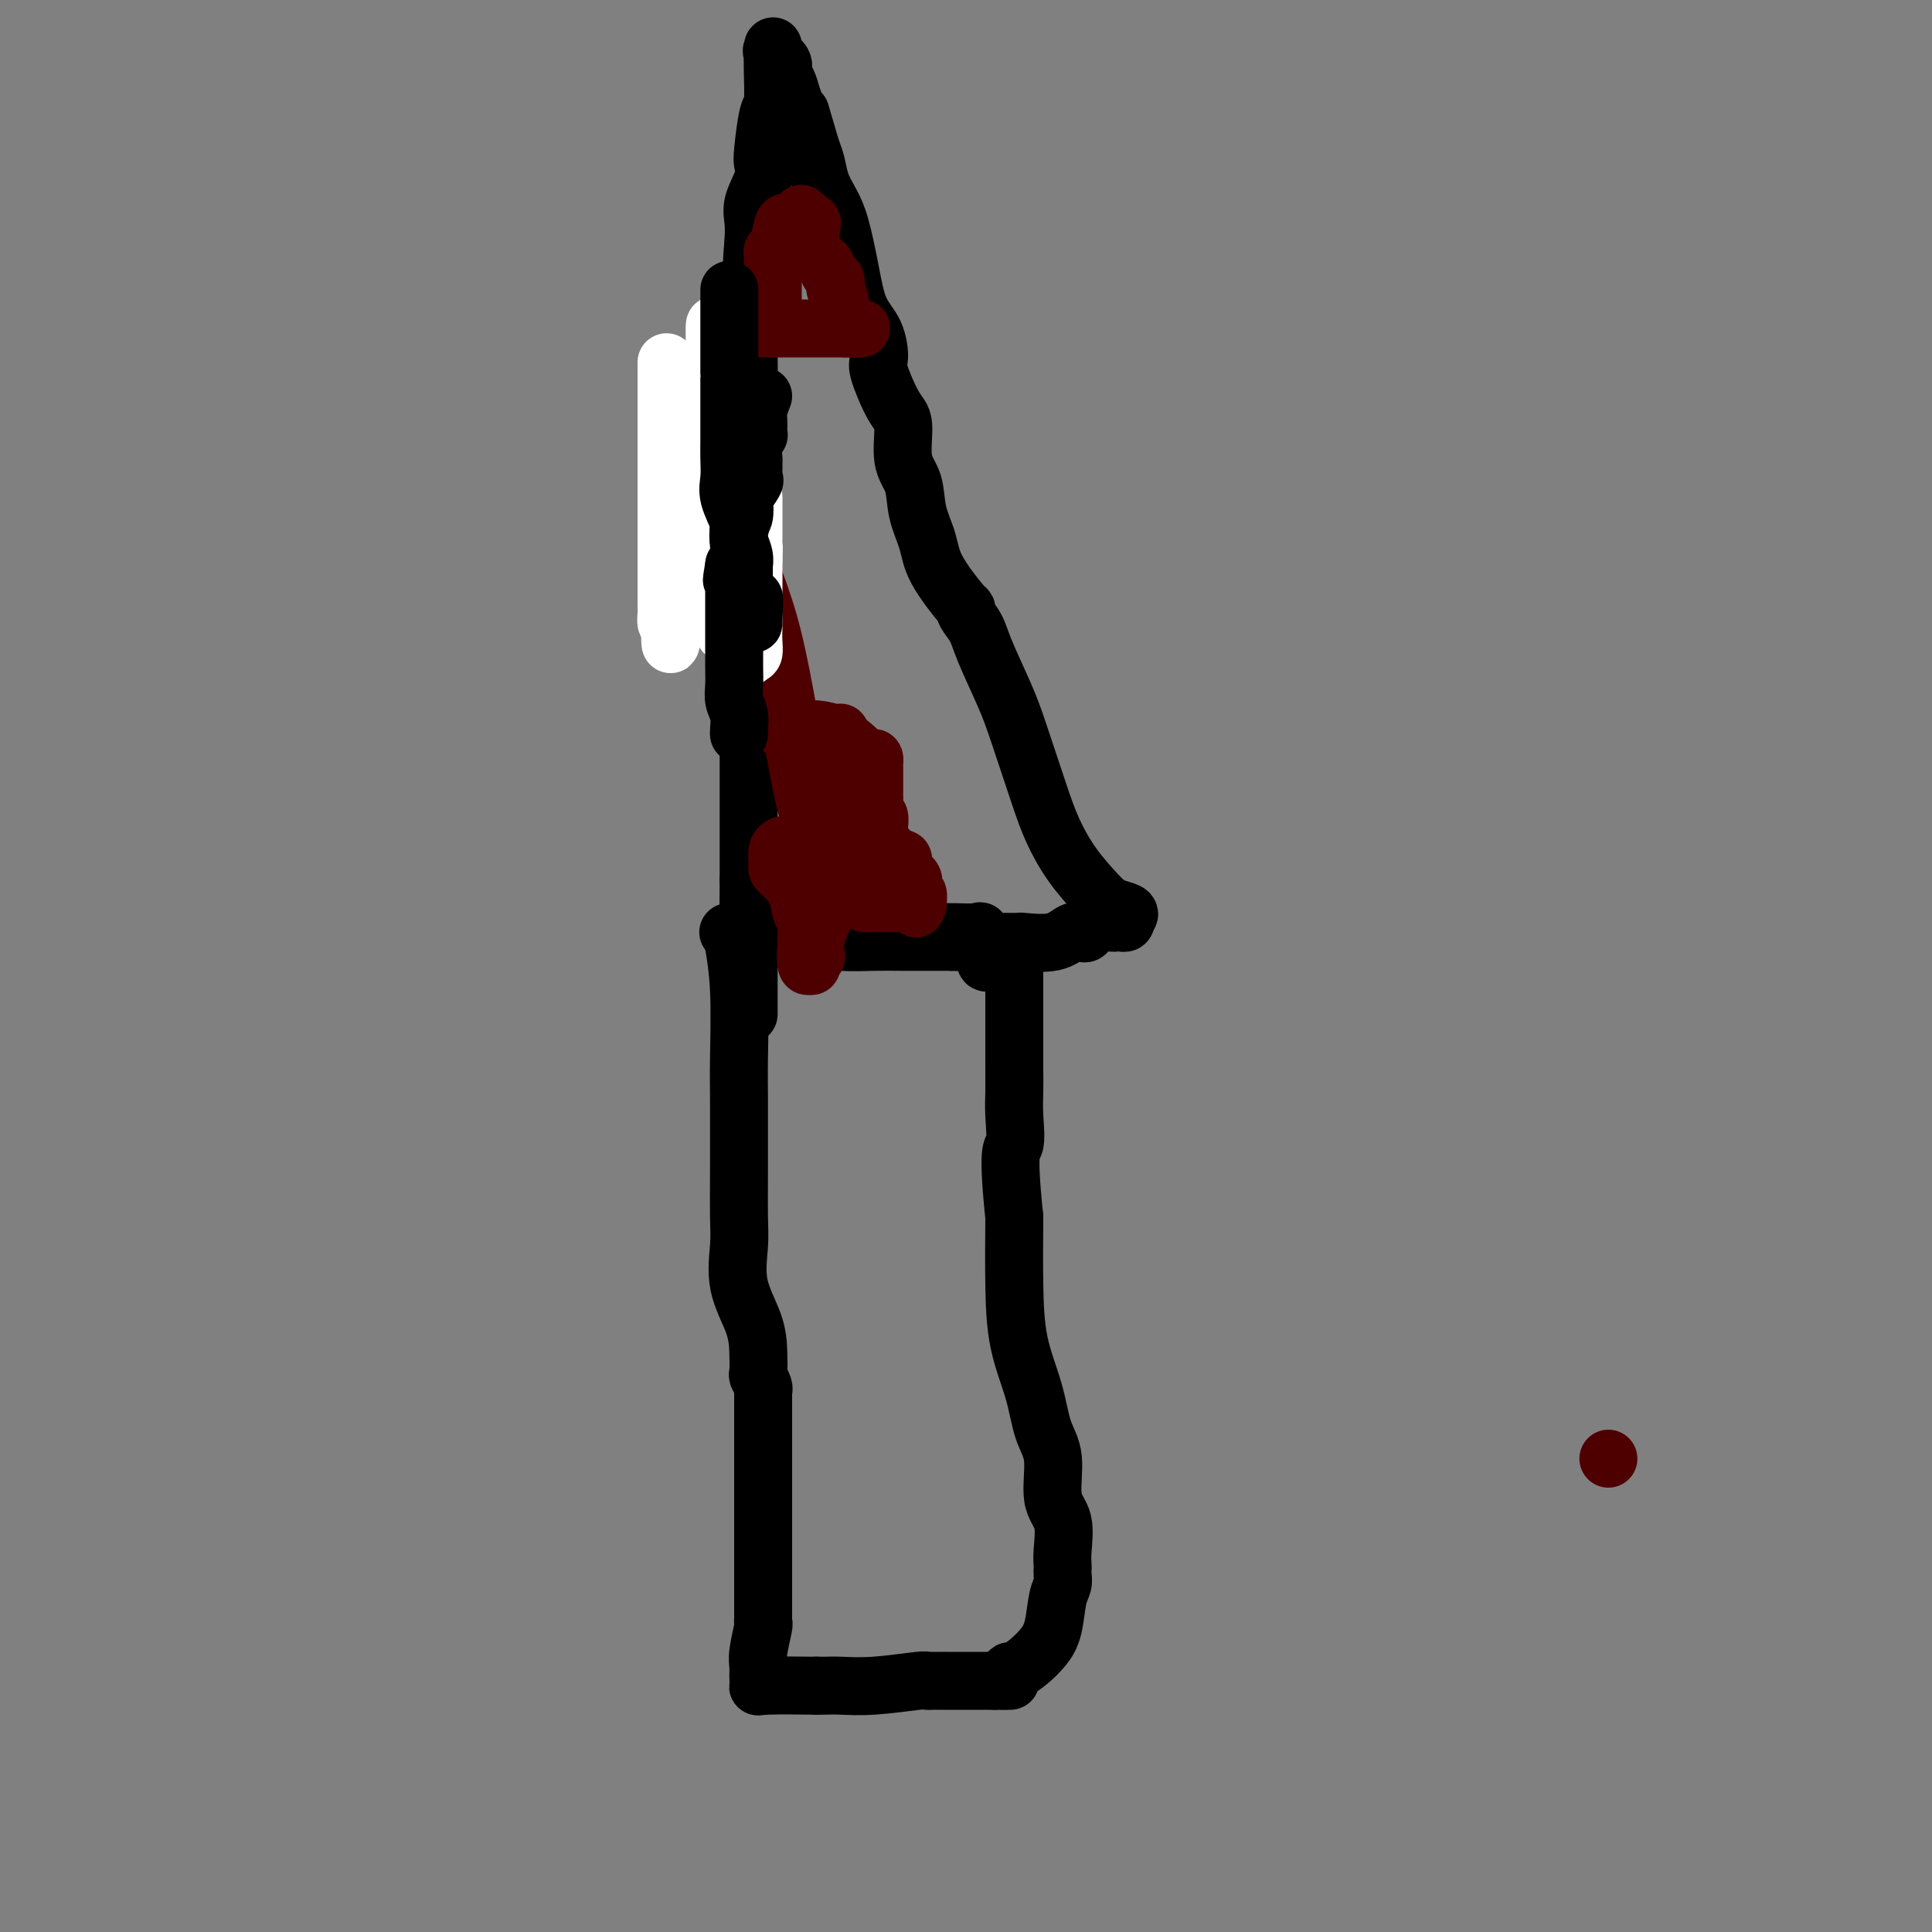 <svg viewBox='0 0 400 400' version='1.1' xmlns='http://www.w3.org/2000/svg' xmlns:xlink='http://www.w3.org/1999/xlink'><rect x="0" y="0" width="400" height="400" fill="#808080" stroke="none"/><g fill='none' stroke='#000000' stroke-width='12' stroke-linecap='round' stroke-linejoin='round'><path d='M152,195c0.030,0.597 0.061,1.194 0,1c-0.061,-0.194 -0.212,-1.180 0,0c0.212,1.180 0.789,4.524 1,9c0.211,4.476 0.056,10.083 0,14c-0.056,3.917 -0.014,6.144 0,8c0.014,1.856 0.001,3.340 0,6c-0.001,2.660 0.010,6.496 0,10c-0.010,3.504 -0.041,6.677 0,9c0.041,2.323 0.155,3.796 0,6c-0.155,2.204 -0.578,5.139 0,8c0.578,2.861 2.159,5.649 3,8c0.841,2.351 0.943,4.266 1,6c0.057,1.734 0.068,3.289 0,4c-0.068,0.711 -0.214,0.579 0,1c0.214,0.421 0.789,1.394 1,2c0.211,0.606 0.056,0.846 0,1c-0.056,0.154 -0.015,0.222 0,0c0.015,-0.222 0.004,-0.736 0,0c-0.004,0.736 -0.001,2.721 0,4c0.001,1.279 0.000,1.851 0,2c-0.000,0.149 -0.000,-0.125 0,0c0.000,0.125 0.000,0.649 0,1c-0.000,0.351 -0.000,0.529 0,3c0.000,2.471 0.000,7.236 0,12'/><path d='M158,310c0.000,4.927 0.000,5.744 0,7c-0.000,1.256 -0.000,2.953 0,4c0.000,1.047 0.000,1.446 0,2c-0.000,0.554 -0.000,1.263 0,3c0.000,1.737 0.001,4.503 0,6c-0.001,1.497 -0.004,1.724 0,2c0.004,0.276 0.015,0.602 0,1c-0.015,0.398 -0.057,0.869 0,1c0.057,0.131 0.212,-0.076 0,1c-0.212,1.076 -0.790,3.437 -1,5c-0.210,1.563 -0.050,2.328 0,3c0.050,0.672 -0.009,1.252 0,2c0.009,0.748 0.085,1.665 0,2c-0.085,0.335 -0.332,0.090 2,0c2.332,-0.090 7.243,-0.024 9,0c1.757,0.024 0.359,0.007 0,0c-0.359,-0.007 0.320,-0.003 1,0'/><path d='M169,349c1.763,-0.001 0.171,-0.004 0,0c-0.171,0.004 1.078,0.015 2,0c0.922,-0.015 1.518,-0.057 3,0c1.482,0.057 3.850,0.211 7,0c3.150,-0.211 7.081,-0.789 9,-1c1.919,-0.211 1.825,-0.057 2,0c0.175,0.057 0.618,0.015 1,0c0.382,-0.015 0.703,-0.004 1,0c0.297,0.004 0.569,0.001 1,0c0.431,-0.001 1.022,-0.000 1,0c-0.022,0.000 -0.658,0.000 0,0c0.658,-0.000 2.609,-0.000 4,0c1.391,0.000 2.221,0.000 3,0c0.779,-0.000 1.508,-0.000 2,0c0.492,0.000 0.746,0.000 1,0'/><path d='M206,348c5.904,-0.112 2.165,0.108 1,0c-1.165,-0.108 0.243,-0.545 1,-1c0.757,-0.455 0.861,-0.926 1,-1c0.139,-0.074 0.313,0.251 1,0c0.687,-0.251 1.887,-1.078 3,-2c1.113,-0.922 2.141,-1.938 3,-3c0.859,-1.062 1.551,-2.168 2,-4c0.449,-1.832 0.656,-4.388 1,-6c0.344,-1.612 0.824,-2.280 1,-3c0.176,-0.720 0.049,-1.491 0,-2c-0.049,-0.509 -0.021,-0.758 0,-1c0.021,-0.242 0.036,-0.479 0,-1c-0.036,-0.521 -0.121,-1.326 0,-3c0.121,-1.674 0.448,-4.219 0,-6c-0.448,-1.781 -1.671,-2.800 -2,-5c-0.329,-2.200 0.238,-5.583 0,-8c-0.238,-2.417 -1.279,-3.869 -2,-6c-0.721,-2.131 -1.121,-4.942 -2,-8c-0.879,-3.058 -2.237,-6.362 -3,-10c-0.763,-3.638 -0.932,-7.611 -1,-12c-0.068,-4.389 -0.034,-9.195 0,-14'/><path d='M210,252c-1.547,-14.854 -0.415,-13.990 0,-15c0.415,-1.010 0.111,-3.893 0,-6c-0.111,-2.107 -0.030,-3.439 0,-5c0.030,-1.561 0.008,-3.352 0,-5c-0.008,-1.648 -0.002,-3.153 0,-5c0.002,-1.847 0.001,-4.036 0,-6c-0.001,-1.964 -0.003,-3.703 0,-5c0.003,-1.297 0.011,-2.152 0,-3c-0.011,-0.848 -0.041,-1.690 0,-2c0.041,-0.310 0.155,-0.089 0,0c-0.155,0.089 -0.577,0.044 -1,0'/><path d='M209,200c-0.123,-8.060 0.068,-2.209 0,0c-0.068,2.209 -0.395,0.777 -1,0c-0.605,-0.777 -1.486,-0.900 -2,-1c-0.514,-0.100 -0.659,-0.178 -1,0c-0.341,0.178 -0.877,0.612 -1,0c-0.123,-0.612 0.166,-2.269 0,-3c-0.166,-0.731 -0.788,-0.536 -1,-1c-0.212,-0.464 -0.016,-1.588 0,-2c0.016,-0.412 -0.150,-0.111 -1,0c-0.850,0.111 -2.386,0.032 -4,0c-1.614,-0.032 -3.307,-0.016 -5,0'/><path d='M193,193c-2.247,0.000 -2.866,0.000 -4,0c-1.134,0.000 -2.783,0.000 -4,0c-1.217,0.000 -2.003,0.000 -3,0c-0.997,0.000 -2.206,0.000 -3,0c-0.794,0.000 -1.172,0.000 -2,0c-0.828,0.000 -2.106,0.000 -3,0c-0.894,0.000 -1.406,0.000 -3,0c-1.594,0.000 -4.272,0.000 -6,0c-1.728,0.000 -2.507,0.000 -3,0c-0.493,0.000 -0.699,0.000 -1,0c-0.301,-0.000 -0.696,0.000 -1,0c-0.304,0.000 -0.515,0.000 -1,0c-0.485,-0.000 -1.242,0.000 -2,0'/><path d='M157,193c-5.854,0.000 -2.489,0.000 -2,0c0.489,-0.000 -1.900,-0.000 -3,0c-1.100,0.000 -0.913,0.000 -1,0c-0.087,-0.000 -0.449,-0.001 0,0c0.449,0.001 1.710,0.003 2,0c0.290,-0.003 -0.392,-0.011 0,0c0.392,0.011 1.856,0.041 3,0c1.144,-0.041 1.968,-0.155 3,0c1.032,0.155 2.271,0.577 5,1c2.729,0.423 6.948,0.845 10,1c3.052,0.155 4.936,0.041 7,0c2.064,-0.041 4.307,-0.011 6,0c1.693,0.011 2.835,0.003 4,0c1.165,-0.003 2.354,-0.001 3,0c0.646,0.001 0.751,0.000 1,0c0.249,-0.000 0.643,-0.000 1,0c0.357,0.000 0.679,0.000 1,0'/><path d='M197,195c7.500,0.309 3.750,0.083 3,0c-0.750,-0.083 1.500,-0.022 3,0c1.500,0.022 2.248,0.006 3,0c0.752,-0.006 1.507,-0.002 2,0c0.493,0.002 0.726,0.003 1,0c0.274,-0.003 0.591,-0.008 1,0c0.409,0.008 0.911,0.030 1,0c0.089,-0.030 -0.237,-0.111 1,0c1.237,0.111 4.035,0.415 6,0c1.965,-0.415 3.097,-1.547 4,-2c0.903,-0.453 1.576,-0.226 2,0c0.424,0.226 0.600,0.453 1,0c0.400,-0.453 1.025,-1.585 2,-2c0.975,-0.415 2.300,-0.114 3,0c0.700,0.114 0.775,0.041 1,0c0.225,-0.041 0.599,-0.049 1,0c0.401,0.049 0.829,0.157 1,0c0.171,-0.157 0.086,-0.578 0,-1'/><path d='M233,190c2.044,-1.118 -0.346,-1.412 -2,-2c-1.654,-0.588 -2.572,-1.471 -4,-3c-1.428,-1.529 -3.367,-3.703 -5,-6c-1.633,-2.297 -2.959,-4.718 -4,-7c-1.041,-2.282 -1.797,-4.424 -3,-8c-1.203,-3.576 -2.852,-8.586 -4,-12c-1.148,-3.414 -1.796,-5.231 -3,-8c-1.204,-2.769 -2.963,-6.491 -4,-9c-1.037,-2.509 -1.353,-3.804 -2,-5c-0.647,-1.196 -1.625,-2.292 -2,-3c-0.375,-0.708 -0.146,-1.026 0,-1c0.146,0.026 0.209,0.398 -1,-1c-1.209,-1.398 -3.691,-4.565 -5,-7c-1.309,-2.435 -1.446,-4.137 -2,-6c-0.554,-1.863 -1.526,-3.887 -2,-6c-0.474,-2.113 -0.450,-4.314 -1,-6c-0.550,-1.686 -1.674,-2.858 -2,-5c-0.326,-2.142 0.146,-5.255 0,-7c-0.146,-1.745 -0.910,-2.123 -2,-4c-1.090,-1.877 -2.504,-5.253 -3,-7c-0.496,-1.747 -0.072,-1.863 0,-3c0.072,-1.137 -0.207,-3.294 -1,-5c-0.793,-1.706 -2.100,-2.963 -3,-5c-0.900,-2.037 -1.393,-4.856 -2,-8c-0.607,-3.144 -1.328,-6.613 -2,-9c-0.672,-2.387 -1.293,-3.691 -2,-5c-0.707,-1.309 -1.498,-2.622 -2,-4c-0.502,-1.378 -0.715,-2.822 -1,-4c-0.285,-1.178 -0.643,-2.089 -1,-3'/><path d='M168,31c-4.124,-13.902 -1.433,-5.157 -1,-3c0.433,2.157 -1.391,-2.276 -2,-4c-0.609,-1.724 -0.004,-0.741 0,-1c0.004,-0.259 -0.595,-1.761 -1,-3c-0.405,-1.239 -0.616,-2.216 -1,-3c-0.384,-0.784 -0.940,-1.377 -1,-2c-0.060,-0.623 0.376,-1.278 0,-2c-0.376,-0.722 -1.564,-1.510 -2,-2c-0.436,-0.490 -0.120,-0.680 0,-1c0.120,-0.320 0.043,-0.770 0,0c-0.043,0.770 -0.050,2.758 0,5c0.050,2.242 0.159,4.737 0,6c-0.159,1.263 -0.586,1.293 -1,3c-0.414,1.707 -0.815,5.093 -1,7c-0.185,1.907 -0.155,2.337 0,3c0.155,0.663 0.433,1.559 0,3c-0.433,1.441 -1.578,3.426 -2,5c-0.422,1.574 -0.121,2.735 0,4c0.121,1.265 0.060,2.632 0,4'/><path d='M156,50c-0.614,6.740 -0.151,4.091 0,4c0.151,-0.091 -0.012,2.376 0,4c0.012,1.624 0.199,2.403 0,4c-0.199,1.597 -0.785,4.011 -1,6c-0.215,1.989 -0.057,3.553 0,6c0.057,2.447 0.015,5.777 0,8c-0.015,2.223 -0.004,3.340 0,5c0.004,1.660 0.001,3.861 0,6c-0.001,2.139 -0.000,4.214 0,6c0.000,1.786 0.000,3.284 0,5c-0.000,1.716 -0.000,3.652 0,6c0.000,2.348 0.000,5.108 0,7c-0.000,1.892 -0.000,2.916 0,4c0.000,1.084 0.000,2.228 0,3c-0.000,0.772 -0.000,1.173 0,1c0.000,-0.173 0.000,-0.919 0,0c-0.000,0.919 -0.000,3.505 0,5c0.000,1.495 0.000,1.900 0,4c-0.000,2.100 -0.000,5.896 0,9c0.000,3.104 0.000,5.515 0,7c-0.000,1.485 -0.000,2.045 0,3c0.000,0.955 0.000,2.307 0,3c-0.000,0.693 -0.000,0.729 0,2c0.000,1.271 0.000,3.778 0,6c-0.000,2.222 -0.000,4.159 0,6c0.000,1.841 0.000,3.586 0,4c-0.000,0.414 -0.000,-0.504 0,0c0.000,0.504 0.000,2.430 0,4c0.000,1.570 0.000,2.785 0,4'/><path d='M155,182c-0.155,21.495 -0.041,9.234 0,5c0.041,-4.234 0.011,-0.441 0,2c-0.011,2.441 -0.003,3.530 0,5c0.003,1.470 0.001,3.322 0,5c-0.001,1.678 -0.000,3.182 0,5c0.000,1.818 0.000,3.951 0,5c-0.000,1.049 -0.000,1.014 0,1c0.000,-0.014 0.000,-0.007 0,0'/></g>
<g fill='none' stroke='#4E0000' stroke-width='12' stroke-linecap='round' stroke-linejoin='round'><path d='M157,68c0.725,0.000 1.450,0.000 2,0c0.550,0.000 0.925,0.000 1,0c0.075,0.000 -0.150,-0.000 0,0c0.150,0.000 0.674,0.000 1,0c0.326,0.000 0.455,0.000 1,0c0.545,0.000 1.507,0.000 2,0c0.493,0.000 0.516,0.000 1,0c0.484,0.000 1.427,0.000 2,0c0.573,0.000 0.776,0.000 1,0c0.224,0.000 0.471,0.000 1,0c0.529,0.000 1.341,0.000 2,0c0.659,-0.000 1.166,0.000 2,0c0.834,0.000 1.994,0.000 3,0c1.006,0.000 1.859,0.000 2,0c0.141,0.000 -0.429,0.000 -1,0'/><path d='M177,68c2.911,-0.002 0.188,-0.007 -1,0c-1.188,0.007 -0.840,0.026 -1,0c-0.160,-0.026 -0.828,-0.097 -1,-1c-0.172,-0.903 0.151,-2.637 0,-4c-0.151,-1.363 -0.775,-2.353 -1,-3c-0.225,-0.647 -0.049,-0.951 0,-1c0.049,-0.049 -0.027,0.157 0,0c0.027,-0.157 0.157,-0.677 0,-1c-0.157,-0.323 -0.603,-0.451 -1,-1c-0.397,-0.549 -0.747,-1.520 -1,-2c-0.253,-0.480 -0.410,-0.468 -1,-1c-0.590,-0.532 -1.612,-1.606 -2,-3c-0.388,-1.394 -0.143,-3.106 0,-4c0.143,-0.894 0.184,-0.970 0,-1c-0.184,-0.030 -0.592,-0.015 -1,0'/><path d='M167,46c-1.742,-3.403 -1.096,-0.912 -1,0c0.096,0.912 -0.356,0.244 -1,0c-0.644,-0.244 -1.479,-0.062 -2,0c-0.521,0.062 -0.728,0.006 -1,1c-0.272,0.994 -0.609,3.037 -1,4c-0.391,0.963 -0.837,0.844 -1,1c-0.163,0.156 -0.044,0.587 0,1c0.044,0.413 0.012,0.810 0,1c-0.012,0.190 -0.003,0.175 0,1c0.003,0.825 0.001,2.491 0,4c-0.001,1.509 -0.000,2.860 0,4c0.000,1.140 0.000,2.070 0,3'/><path d='M160,66c-0.156,2.556 -0.044,1.444 0,1c0.044,-0.444 0.022,-0.222 0,0'/><path d='M162,151c0.290,-0.005 0.581,-0.010 1,0c0.419,0.010 0.968,0.034 2,0c1.032,-0.034 2.548,-0.124 4,0c1.452,0.124 2.840,0.464 4,1c1.160,0.536 2.090,1.267 3,2c0.910,0.733 1.799,1.468 2,2c0.201,0.532 -0.286,0.863 0,1c0.286,0.137 1.345,0.081 2,0c0.655,-0.081 0.908,-0.187 1,0c0.092,0.187 0.025,0.666 0,1c-0.025,0.334 -0.007,0.524 0,1c0.007,0.476 0.002,1.240 0,2c-0.002,0.760 -0.002,1.517 0,2c0.002,0.483 0.004,0.692 0,1c-0.004,0.308 -0.015,0.716 0,1c0.015,0.284 0.057,0.443 0,1c-0.057,0.557 -0.211,1.511 0,2c0.211,0.489 0.789,0.512 1,1c0.211,0.488 0.057,1.439 0,2c-0.057,0.561 -0.016,0.732 0,1c0.016,0.268 0.008,0.634 0,1'/><path d='M182,173c0.172,2.713 0.103,1.495 0,1c-0.103,-0.495 -0.240,-0.269 0,0c0.240,0.269 0.855,0.580 1,1c0.145,0.420 -0.181,0.948 0,1c0.181,0.052 0.871,-0.372 1,0c0.129,0.372 -0.301,1.540 0,2c0.301,0.460 1.334,0.214 2,0c0.666,-0.214 0.967,-0.394 1,0c0.033,0.394 -0.201,1.363 0,2c0.201,0.637 0.838,0.940 1,1c0.162,0.060 -0.153,-0.125 0,0c0.153,0.125 0.772,0.560 1,1c0.228,0.440 0.065,0.887 0,1c-0.065,0.113 -0.032,-0.106 0,0c0.032,0.106 0.062,0.536 0,1c-0.062,0.464 -0.215,0.961 0,1c0.215,0.039 0.800,-0.381 1,0c0.200,0.381 0.015,1.564 0,2c-0.015,0.436 0.138,0.125 0,0c-0.138,-0.125 -0.569,-0.062 -1,0'/><path d='M189,187c1.134,2.166 0.469,0.580 0,0c-0.469,-0.580 -0.742,-0.156 -1,0c-0.258,0.156 -0.499,0.042 -1,0c-0.501,-0.042 -1.260,-0.011 -2,0c-0.740,0.011 -1.459,0.004 -2,0c-0.541,-0.004 -0.904,-0.003 -1,0c-0.096,0.003 0.077,0.009 0,0c-0.077,-0.009 -0.402,-0.033 -1,0c-0.598,0.033 -1.469,0.124 -2,0c-0.531,-0.124 -0.723,-0.464 -1,-1c-0.277,-0.536 -0.638,-1.268 -1,-2'/><path d='M177,184c-1.809,-0.691 -0.330,-0.917 0,-1c0.330,-0.083 -0.488,-0.022 -1,0c-0.512,0.022 -0.719,0.007 -1,0c-0.281,-0.007 -0.636,-0.005 -1,0c-0.364,0.005 -0.737,0.012 -1,0c-0.263,-0.012 -0.417,-0.042 -1,0c-0.583,0.042 -1.595,0.155 -2,0c-0.405,-0.155 -0.202,-0.577 0,-1'/><path d='M170,182c-1.200,-1.891 -0.699,-5.617 -1,-8c-0.301,-2.383 -1.405,-3.422 -3,-11c-1.595,-7.578 -3.680,-21.694 -6,-31c-2.320,-9.306 -4.874,-13.804 -6,-19c-1.126,-5.196 -0.824,-11.092 -2,-17c-1.176,-5.908 -3.832,-11.828 -5,-15c-1.168,-3.172 -0.849,-3.596 -1,-4c-0.151,-0.404 -0.772,-0.789 -2,1c-1.228,1.789 -3.063,5.752 -4,9c-0.937,3.248 -0.976,5.782 -1,8c-0.024,2.218 -0.031,4.121 0,6c0.031,1.879 0.102,3.735 0,6c-0.102,2.265 -0.377,4.940 0,7c0.377,2.060 1.406,3.506 3,5c1.594,1.494 3.753,3.036 5,5c1.247,1.964 1.582,4.351 3,6c1.418,1.649 3.920,2.559 5,3c1.080,0.441 0.737,0.412 1,1c0.263,0.588 1.131,1.794 2,3'/><path d='M158,137c3.161,4.036 1.564,2.626 1,2c-0.564,-0.626 -0.096,-0.467 0,0c0.096,0.467 -0.179,1.243 0,2c0.179,0.757 0.812,1.496 1,2c0.188,0.504 -0.069,0.774 0,1c0.069,0.226 0.462,0.407 1,1c0.538,0.593 1.220,1.597 2,3c0.780,1.403 1.660,3.205 2,4c0.340,0.795 0.142,0.582 0,1c-0.142,0.418 -0.226,1.467 0,2c0.226,0.533 0.763,0.551 1,1c0.237,0.449 0.173,1.329 0,2c-0.173,0.671 -0.454,1.133 0,2c0.454,0.867 1.642,2.141 2,3c0.358,0.859 -0.115,1.305 0,3c0.115,1.695 0.820,4.638 1,6c0.180,1.362 -0.163,1.143 0,2c0.163,0.857 0.831,2.790 1,4c0.169,1.210 -0.161,1.695 0,2c0.161,0.305 0.813,0.428 1,1c0.187,0.572 -0.089,1.592 0,2c0.089,0.408 0.545,0.204 1,0'/><path d='M172,183c2.355,7.170 1.244,2.096 1,0c-0.244,-2.096 0.379,-1.214 1,-2c0.621,-0.786 1.241,-3.241 2,-5c0.759,-1.759 1.657,-2.821 2,-4c0.343,-1.179 0.131,-2.474 0,-3c-0.131,-0.526 -0.180,-0.283 0,0c0.180,0.283 0.589,0.604 0,2c-0.589,1.396 -2.176,3.865 -3,6c-0.824,2.135 -0.886,3.935 -2,7c-1.114,3.065 -3.279,7.393 -4,10c-0.721,2.607 0.003,3.493 0,4c-0.003,0.507 -0.731,0.637 -1,1c-0.269,0.363 -0.077,0.961 0,1c0.077,0.039 0.038,-0.480 0,-1'/><path d='M168,199c-1.721,3.472 -1.024,-2.848 -1,-6c0.024,-3.152 -0.624,-3.135 -1,-4c-0.376,-0.865 -0.479,-2.613 -1,-4c-0.521,-1.387 -1.460,-2.412 -2,-3c-0.540,-0.588 -0.682,-0.738 -1,-1c-0.318,-0.262 -0.814,-0.634 -1,-1c-0.186,-0.366 -0.062,-0.725 0,-1c0.062,-0.275 0.064,-0.465 0,-1c-0.064,-0.535 -0.192,-1.415 0,-2c0.192,-0.585 0.704,-0.875 1,-1c0.296,-0.125 0.376,-0.086 1,0c0.624,0.086 1.793,0.220 2,0c0.207,-0.220 -0.547,-0.794 0,-1c0.547,-0.206 2.395,-0.045 3,0c0.605,0.045 -0.034,-0.027 0,0c0.034,0.027 0.741,0.151 1,0c0.259,-0.151 0.070,-0.579 0,-1c-0.070,-0.421 -0.020,-0.835 0,-1c0.020,-0.165 0.010,-0.083 0,0'/><path d='M169,172c2.083,-0.555 3.290,0.058 4,0c0.710,-0.058 0.922,-0.786 1,-1c0.078,-0.214 0.021,0.087 0,0c-0.021,-0.087 -0.006,-0.562 0,-1c0.006,-0.438 0.002,-0.839 0,-1c-0.002,-0.161 -0.001,-0.080 0,0'/><path d='M174,169c0.774,-0.746 0.207,-1.111 0,-2c-0.207,-0.889 -0.056,-2.302 0,-4c0.056,-1.698 0.015,-3.682 0,-5c-0.015,-1.318 -0.004,-1.970 0,-3c0.004,-1.030 0.001,-2.437 0,-3c-0.001,-0.563 -0.001,-0.281 0,0'/><path d='M333,302c0.000,0.000 0.000,0.000 0,0c0.000,0.000 0.000,0.000 0,0'/></g>
<g fill='none' stroke='#FFFFFF' stroke-width='12' stroke-linecap='round' stroke-linejoin='round'><path d='M138,75c-0.000,0.681 -0.000,1.362 0,2c0.000,0.638 0.000,1.232 0,2c-0.000,0.768 -0.000,1.708 0,3c0.000,1.292 0.000,2.935 0,4c-0.000,1.065 -0.000,1.550 0,2c0.000,0.450 0.000,0.864 0,2c-0.000,1.136 -0.000,2.995 0,4c0.000,1.005 0.000,1.156 0,1c-0.000,-0.156 -0.000,-0.618 0,0c0.000,0.618 0.000,2.317 0,3c-0.000,0.683 -0.000,0.350 0,1c0.000,0.650 0.000,2.283 0,3c-0.000,0.717 -0.000,0.519 0,1c0.000,0.481 0.000,1.640 0,3c-0.000,1.360 -0.000,2.920 0,4c0.000,1.080 0.000,1.678 0,3c-0.000,1.322 -0.001,3.367 0,5c0.001,1.633 0.003,2.855 0,4c-0.003,1.145 -0.011,2.214 0,3c0.011,0.786 0.041,1.288 0,2c-0.041,0.712 -0.155,1.632 0,2c0.155,0.368 0.577,0.184 1,0'/><path d='M139,129c-0.015,8.429 -0.551,2.500 0,0c0.551,-2.500 2.190,-1.573 3,-2c0.810,-0.427 0.791,-2.208 1,-3c0.209,-0.792 0.644,-0.593 1,-1c0.356,-0.407 0.631,-1.419 1,-2c0.369,-0.581 0.831,-0.730 1,-1c0.169,-0.270 0.044,-0.660 0,-1c-0.044,-0.340 -0.008,-0.629 0,-1c0.008,-0.371 -0.012,-0.823 0,-1c0.012,-0.177 0.056,-0.078 0,0c-0.056,0.078 -0.211,0.134 0,0c0.211,-0.134 0.788,-0.457 1,-1c0.212,-0.543 0.061,-1.307 0,-2c-0.061,-0.693 -0.030,-1.314 0,-2c0.030,-0.686 0.061,-1.436 0,-2c-0.061,-0.564 -0.212,-0.943 0,-1c0.212,-0.057 0.789,0.206 1,0c0.211,-0.206 0.057,-0.881 0,-1c-0.057,-0.119 -0.015,0.319 0,0c0.015,-0.319 0.004,-1.393 0,-2c-0.004,-0.607 -0.001,-0.745 0,-1c0.001,-0.255 0.001,-0.628 0,-1'/><path d='M148,104c0.464,-2.904 0.124,-1.664 0,-2c-0.124,-0.336 -0.033,-2.248 0,-3c0.033,-0.752 0.009,-0.346 0,-1c-0.009,-0.654 -0.002,-2.370 0,-3c0.002,-0.630 0.001,-0.174 0,0c-0.001,0.174 -0.000,0.066 0,0c0.000,-0.066 0.000,-0.090 0,-1c-0.000,-0.910 -0.000,-2.705 0,-4c0.000,-1.295 0.000,-2.089 0,-3c-0.000,-0.911 -0.000,-1.940 0,-3c0.000,-1.060 0.000,-2.152 0,-3c-0.000,-0.848 -0.000,-1.452 0,-2c0.000,-0.548 0.000,-1.041 0,-2c-0.000,-0.959 -0.000,-2.384 0,-3c0.000,-0.616 0.000,-0.423 0,-1c-0.000,-0.577 -0.000,-1.925 0,-3c0.000,-1.075 0.000,-1.879 0,-2c-0.000,-0.121 -0.000,0.439 0,1'/><path d='M148,69c0.000,-4.640 0.000,1.261 0,5c0.000,3.739 0.000,5.316 0,7c0.000,1.684 0.000,3.474 0,5c0.000,1.526 0.000,2.786 0,4c0.000,1.214 0.000,2.381 0,3c0.000,0.619 0.000,0.691 0,1c0.000,0.309 0.000,0.856 0,1c0.000,0.144 0.000,-0.116 0,0c0.000,0.116 0.000,0.608 0,1c0.000,0.392 0.000,0.682 0,1c0.000,0.318 0.000,0.662 0,1c0.000,0.338 0.000,0.669 0,1'/><path d='M148,99c0.000,4.757 0.000,1.648 0,1c0.000,-0.648 0.000,1.164 0,2c0.000,0.836 0.000,0.697 0,1c0.000,0.303 0.000,1.048 0,2c0.000,0.952 0.000,2.110 0,3c0.000,0.890 0.000,1.512 0,2c0.000,0.488 0.000,0.842 0,2c0.000,1.158 0.000,3.119 0,4c0.000,0.881 0.000,0.683 0,1c0.000,0.317 0.000,1.150 0,2c0.000,0.850 0.000,1.715 0,2c-0.000,0.285 -0.000,-0.012 0,0c0.000,0.012 0.000,0.333 0,1c0.000,0.667 0.000,1.680 0,2c0.000,0.320 0.000,-0.051 0,0c0.000,0.051 0.000,0.526 0,1'/><path d='M148,125c0.012,4.201 0.042,1.704 0,1c-0.042,-0.704 -0.154,0.385 0,1c0.154,0.615 0.576,0.757 1,1c0.424,0.243 0.850,0.587 1,1c0.150,0.413 0.025,0.893 0,1c-0.025,0.107 0.050,-0.161 0,0c-0.050,0.161 -0.225,0.750 0,1c0.225,0.250 0.849,0.161 1,0c0.151,-0.161 -0.169,-0.393 0,0c0.169,0.393 0.829,1.412 1,2c0.171,0.588 -0.148,0.746 0,1c0.148,0.254 0.761,0.605 1,1c0.239,0.395 0.103,0.835 0,1c-0.103,0.165 -0.172,0.054 0,0c0.172,-0.054 0.585,-0.053 1,0c0.415,0.053 0.833,0.158 1,0c0.167,-0.158 0.084,-0.579 0,-1'/><path d='M155,135c1.309,1.284 1.083,-0.505 1,-2c-0.083,-1.495 -0.022,-2.696 0,-3c0.022,-0.304 0.006,0.287 0,0c-0.006,-0.287 -0.002,-1.454 0,-2c0.002,-0.546 0.000,-0.470 0,-1c-0.000,-0.530 -0.000,-1.665 0,-2c0.000,-0.335 0.000,0.129 0,0c-0.000,-0.129 -0.000,-0.850 0,-1c0.000,-0.150 0.000,0.272 0,0c-0.000,-0.272 -0.000,-1.239 0,-2c0.000,-0.761 0.000,-1.317 0,-2c-0.000,-0.683 -0.000,-1.491 0,-2c0.000,-0.509 0.000,-0.717 0,-1c-0.000,-0.283 -0.000,-0.642 0,-1'/><path d='M156,116c0.155,-3.525 0.041,-2.839 0,-3c-0.041,-0.161 -0.011,-1.169 0,-2c0.011,-0.831 0.003,-1.483 0,-2c-0.003,-0.517 -0.001,-0.898 0,-1c0.001,-0.102 0.000,0.074 0,0c-0.000,-0.074 -0.000,-0.398 0,-1c0.000,-0.602 0.000,-1.481 0,-2c-0.000,-0.519 -0.000,-0.678 0,-1c0.000,-0.322 0.000,-0.806 0,-1c-0.000,-0.194 -0.000,-0.097 0,0'/></g>
<g fill='none' stroke='#000000' stroke-width='12' stroke-linecap='round' stroke-linejoin='round'><path d='M158,82c-0.422,1.094 -0.844,2.188 -1,3c-0.156,0.812 -0.046,1.342 0,2c0.046,0.658 0.026,1.446 0,2c-0.026,0.554 -0.060,0.875 0,1c0.060,0.125 0.212,0.053 0,0c-0.212,-0.053 -0.789,-0.088 -1,1c-0.211,1.088 -0.054,3.297 0,4c0.054,0.703 0.007,-0.102 0,0c-0.007,0.102 0.026,1.110 0,2c-0.026,0.890 -0.111,1.660 0,2c0.111,0.340 0.418,0.249 0,1c-0.418,0.751 -1.562,2.343 -2,3c-0.438,0.657 -0.169,0.379 0,1c0.169,0.621 0.238,2.142 0,3c-0.238,0.858 -0.782,1.053 -1,2c-0.218,0.947 -0.110,2.646 0,4c0.110,1.354 0.222,2.365 0,3c-0.222,0.635 -0.778,0.896 -1,1c-0.222,0.104 -0.111,0.052 0,0'/><path d='M152,117c-0.928,5.593 -0.249,2.075 0,1c0.249,-1.075 0.067,0.292 0,1c-0.067,0.708 -0.018,0.757 0,1c0.018,0.243 0.005,0.679 0,1c-0.005,0.321 -0.001,0.526 0,2c0.001,1.474 -0.001,4.218 0,6c0.001,1.782 0.004,2.601 0,4c-0.004,1.399 -0.015,3.376 0,5c0.015,1.624 0.057,2.894 0,4c-0.057,1.106 -0.211,2.048 0,3c0.211,0.952 0.789,1.915 1,3c0.211,1.085 0.057,2.292 0,3c-0.057,0.708 -0.016,0.917 0,1c0.016,0.083 0.008,0.042 0,0'/><path d='M151,60c-0.000,0.704 -0.000,1.408 0,2c0.000,0.592 0.000,1.071 0,2c-0.000,0.929 -0.000,2.309 0,3c0.000,0.691 0.000,0.692 0,1c-0.000,0.308 -0.000,0.922 0,2c0.000,1.078 0.000,2.621 0,4c-0.000,1.379 -0.000,2.594 0,3c0.000,0.406 0.000,0.002 0,0c-0.000,-0.002 -0.000,0.396 0,1c0.000,0.604 0.000,1.413 0,2c-0.000,0.587 -0.000,0.953 0,1c0.000,0.047 0.000,-0.224 0,0c-0.000,0.224 -0.000,0.944 0,2c0.000,1.056 0.001,2.449 0,3c-0.001,0.551 -0.002,0.259 0,1c0.002,0.741 0.008,2.513 0,4c-0.008,1.487 -0.030,2.688 0,4c0.030,1.312 0.112,2.735 0,4c-0.112,1.265 -0.419,2.372 0,4c0.419,1.628 1.562,3.775 2,5c0.438,1.225 0.170,1.527 0,2c-0.170,0.473 -0.242,1.119 0,2c0.242,0.881 0.797,1.999 1,3c0.203,1.001 0.055,1.885 0,2c-0.055,0.115 -0.016,-0.539 0,0c0.016,0.539 0.008,2.269 0,4'/><path d='M154,121c0.917,9.890 1.710,4.115 2,3c0.290,-1.115 0.078,2.431 0,4c-0.078,1.569 -0.022,1.163 0,1c0.022,-0.163 0.011,-0.081 0,0'/></g>
</svg>